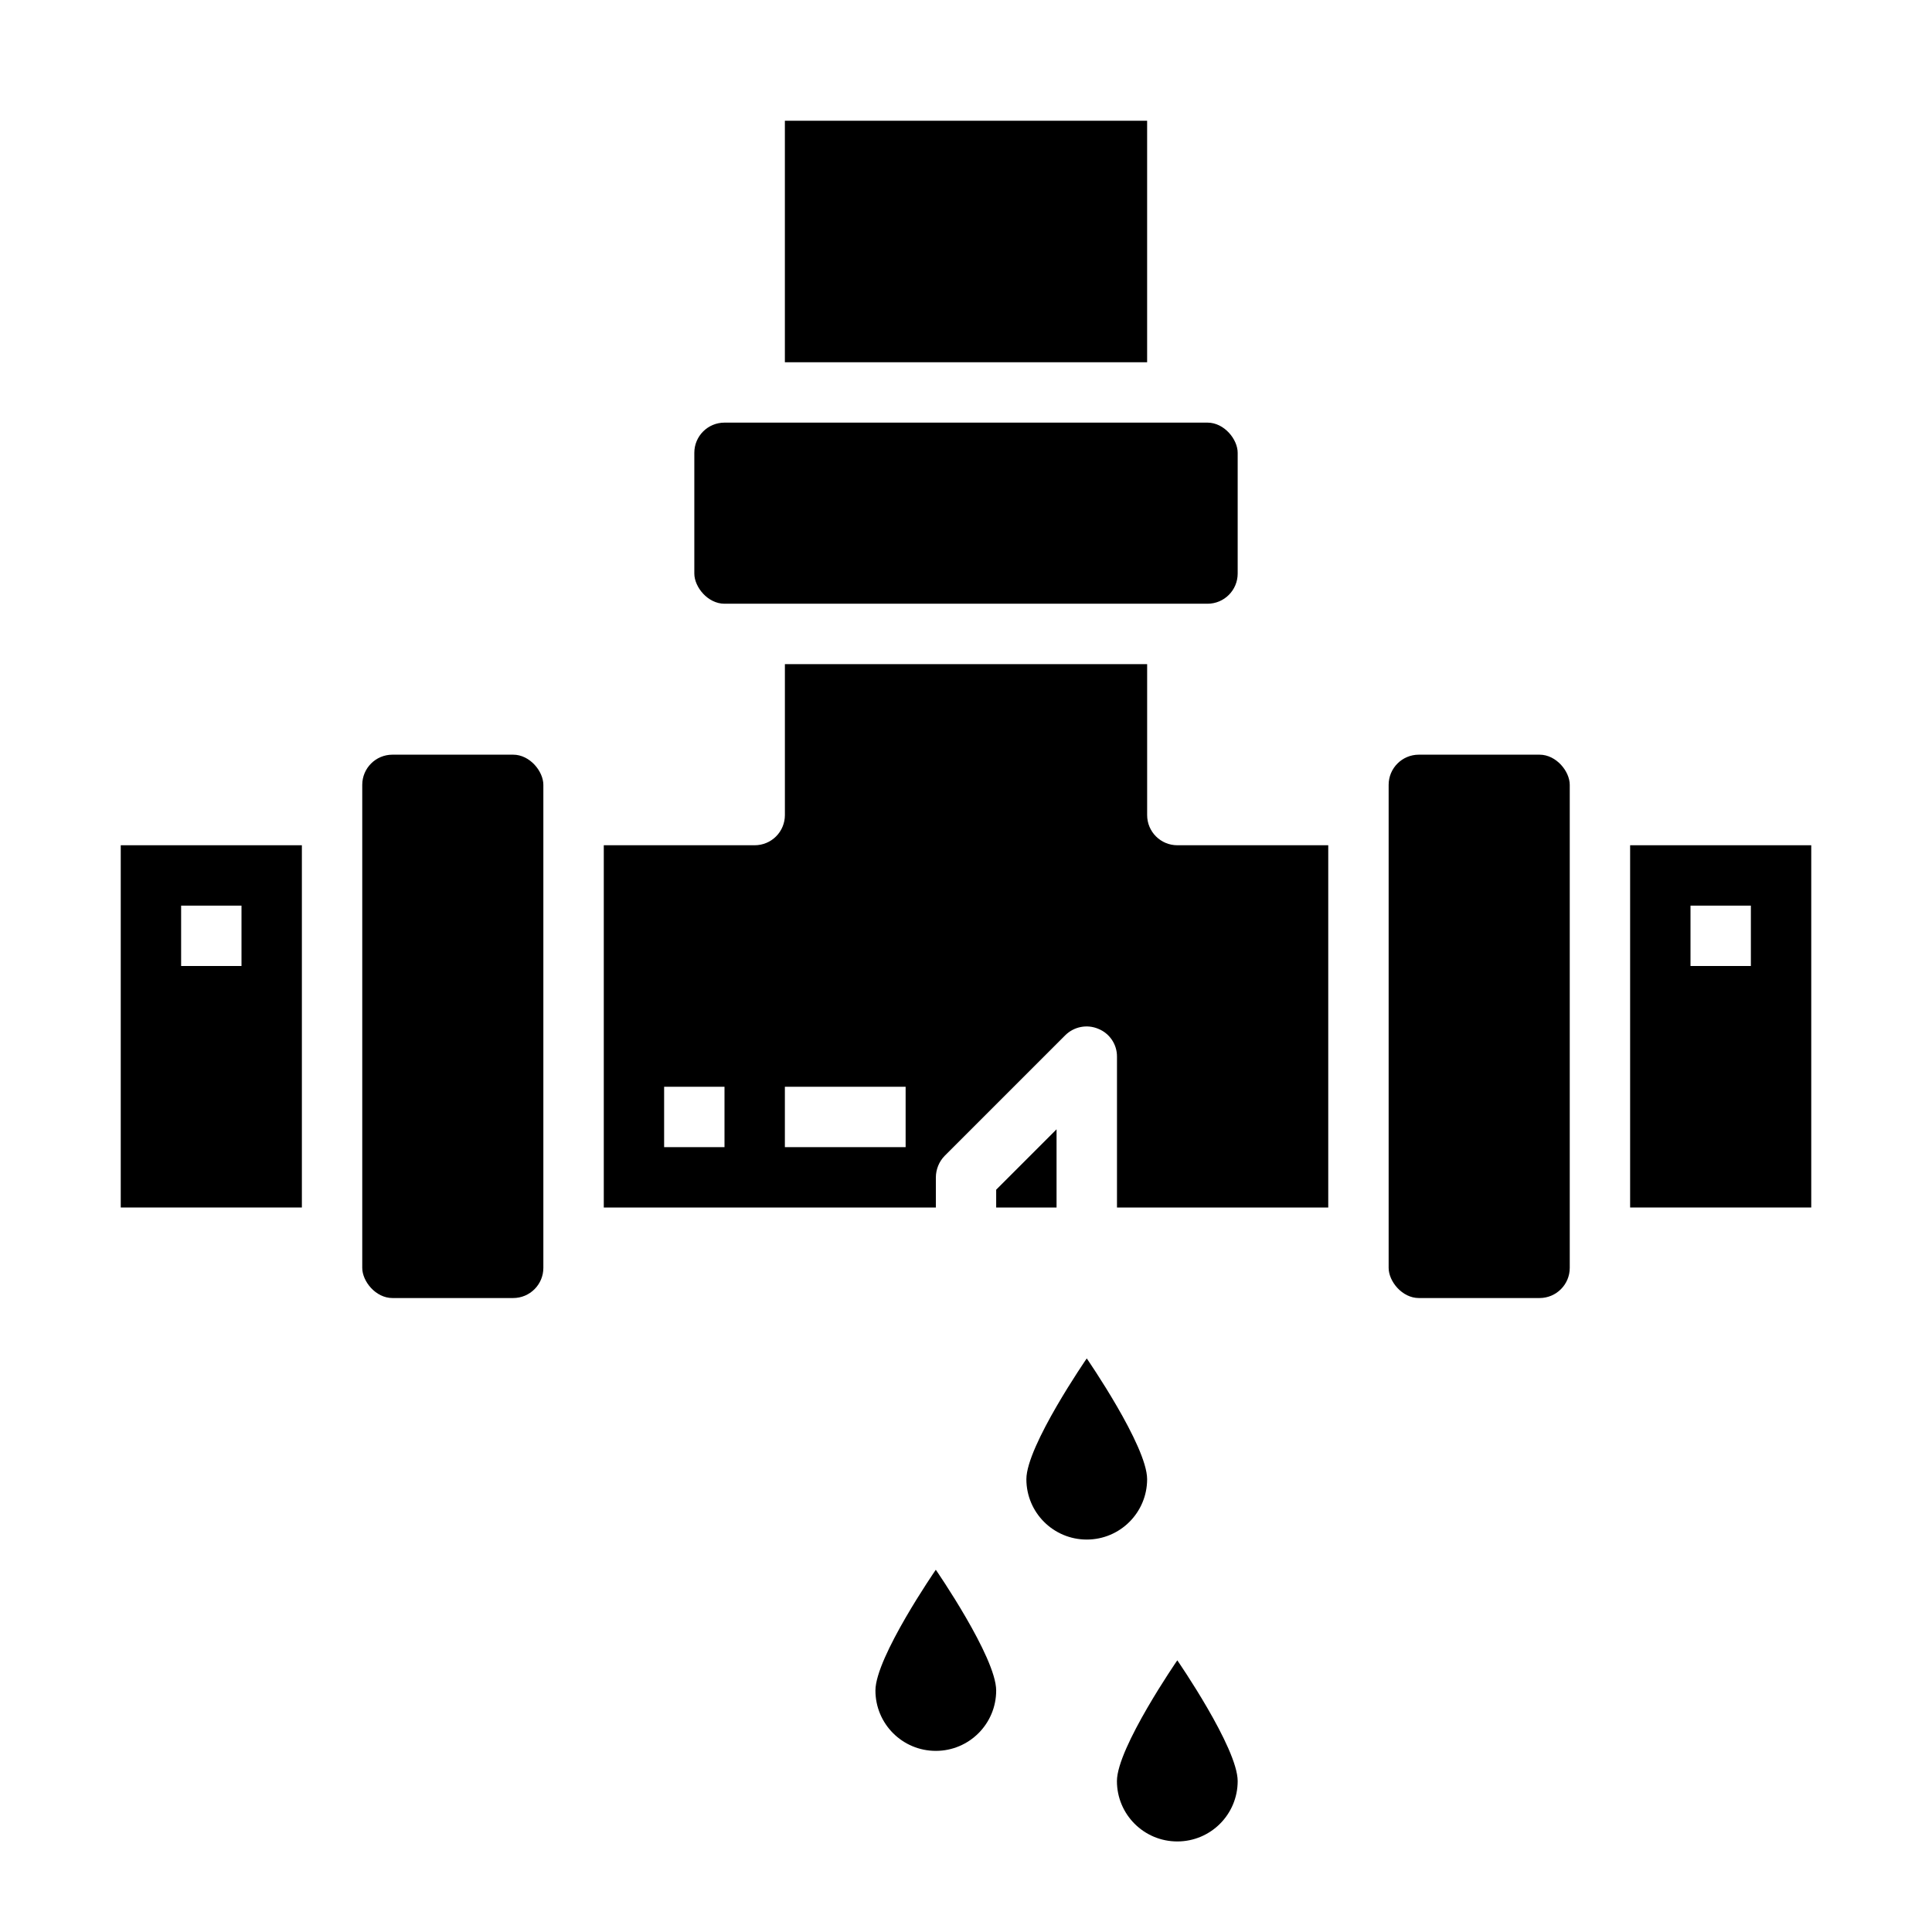 <?xml version="1.0" encoding="utf-8"?>
<svg xmlns="http://www.w3.org/2000/svg" height="100pt" version="1.1" viewBox="0 0 100 100" width="100pt">
 <g>
  <path d="m57.812 92.188c0 1.727 1.398 3.125 3.125 3.125s3.125-1.398 3.125-3.125c0-1.719-3.125-6.25-3.125-6.25s-3.125 4.531-3.125 6.25z"/>
  <path d="m59.375 76.562c0-1.719-3.125-6.25-3.125-6.25s-3.125 4.531-3.125 6.25c0 1.727 1.398 3.125 3.125 3.125s3.125-1.398 3.125-3.125z"/>
  <path d="m45.312 87.5c0 1.727 1.398 3.125 3.125 3.125s3.125-1.398 3.125-3.125c0-1.719-3.125-6.25-3.125-6.25s-3.125 4.531-3.125 6.25z"/>
  <path d="m51.562 61.578v0.922h3.125v-4.047z"/>
  <path d="m68.75 62.5v-18.75h-7.812c-0.863 0-1.562-0.699-1.562-1.562v-7.812h-18.75v7.812c0 0.414-0.164 0.812-0.457 1.105s-0.691 0.457-1.105 0.457h-7.812v18.75h17.188v-1.562c0.004-0.414 0.164-0.812 0.453-1.109l6.25-6.25c0.449-0.441 1.121-0.574 1.703-0.328 0.586 0.234 0.973 0.805 0.969 1.438v7.812zm-31.25-3.125h-3.125v-3.125h3.125zm9.375 0h-6.25v-3.125h6.25z"/>
  <path d="m73.438 39.062h6.25c0.863 0 1.562 0.863 1.562 1.562v25c0 0.863-0.699 1.562-1.562 1.562h-6.25c-0.863 0-1.562-0.863-1.562-1.562v-25c0-0.863 0.699-1.562 1.562-1.562z"/>
  <path d="m93.75 62.5v-18.75h-9.375v18.75zm-6.25-15.625h3.125v3.125h-3.125z"/>
  <path d="m20.312 39.062h6.25c0.863 0 1.562 0.863 1.562 1.562v25c0 0.863-0.699 1.562-1.562 1.562h-6.25c-0.863 0-1.562-0.863-1.562-1.562v-25c0-0.863 0.699-1.562 1.562-1.562z"/>
  <path d="m15.625 62.5v-18.75h-9.375v18.75zm-6.25-15.625h3.125v3.125h-3.125z"/>
  <path d="m37.5 21.875h25c0.863 0 1.562 0.863 1.562 1.562v6.25c0 0.863-0.699 1.562-1.562 1.562h-25c-0.863 0-1.562-0.863-1.562-1.562v-6.25c0-0.863 0.699-1.562 1.562-1.562z"/>
  <path d="m40.625 6.25h18.75v12.5h-18.75z"/>
 </g>
</svg>